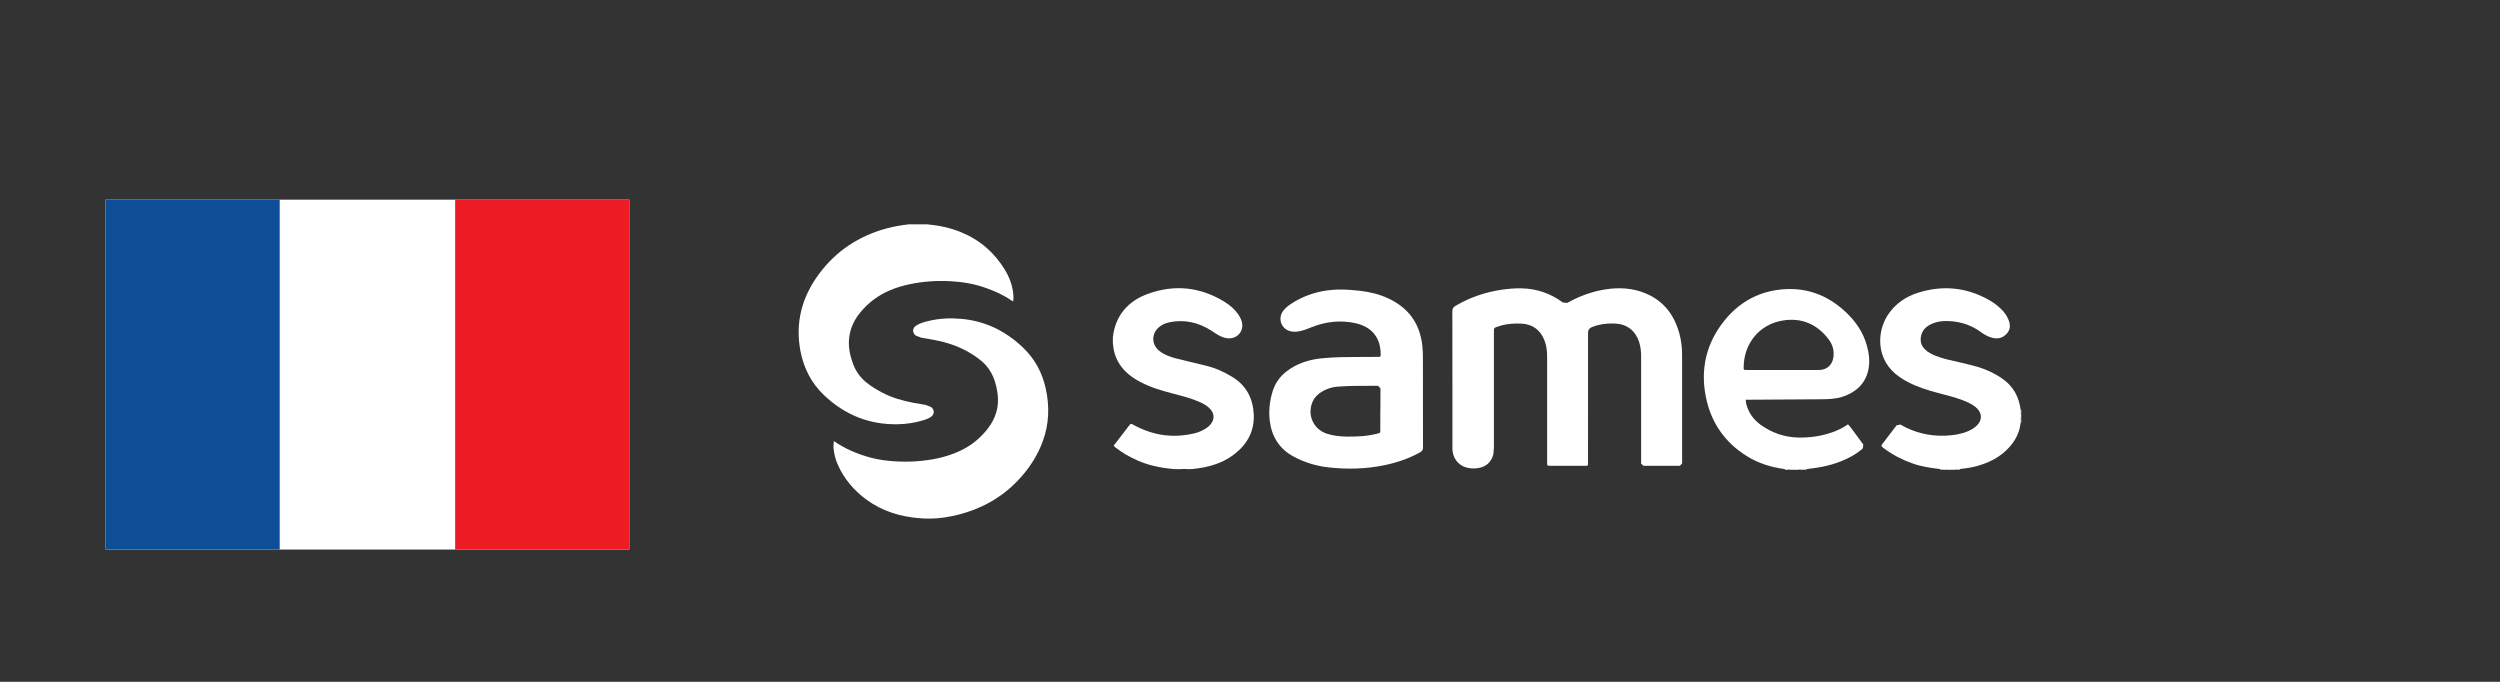 <?xml version="1.0" encoding="UTF-8"?>
<svg xmlns="http://www.w3.org/2000/svg" id="Layer_2" width="220" height="60" viewBox="0 0 220 60">
  <rect x="0" y="0" width="220" height="60" fill="#333333" stroke="none"/>
  <g id="Layer_1-2">
    <path d="M73.378,38.814c1.006.699,2.098,1.15,3.253,1.462.712.19,1.44.279,2.175.324.594.034,1.189.036,1.781-.004,1.357-.092,2.678-.345,3.918-.929.95-.447,1.747-1.093,2.395-1.917.694-.884,1.031-1.89.897-3.012-.132-1.11-.479-2.139-1.357-2.91-.364-.317-.763-.586-1.18-.827-.916-.531-1.902-.861-2.936-1.063-.409-.079-.818-.158-1.231-.215l-.492-.185c-.334-.241-.33-.656.015-.882.33-.215.707-.317,1.086-.409.957-.232,1.928-.275,2.906-.187,2.118.19,3.907,1.084,5.426,2.535,1.027.984,1.683,2.196,1.99,3.585.351,1.587.3,3.159-.275,4.695-.415,1.112-1.031,2.107-1.807,3.004-1.611,1.866-3.656,2.993-6.05,3.517-.965.211-1.943.288-2.929.211-1.726-.136-3.334-.618-4.74-1.657-1.086-.805-1.945-1.807-2.495-3.055-.219-.496-.347-1.016-.386-1.557l.036-.522Z" fill="#fff"></path>
    <path d="M80.244,19.738l.085.002.128.004c.228,0,.456,0,.684-.002l.128-.002.128-.002.211.004c1.01.094,1.996.298,2.94.682,1.677.682,2.972,1.809,3.905,3.353.349.579.59,1.206.688,1.879.043.286.066.575.017.863l-.149-.075c-.72-.499-1.513-.848-2.337-1.135-.995-.347-2.024-.513-3.074-.565-1.193-.06-2.373.021-3.543.266-.582.121-1.15.292-1.7.52-1.052.435-1.939,1.099-2.661,1.979-.464.567-.788,1.206-.925,1.93-.175.929.002,1.811.339,2.676.243.624.628,1.133,1.146,1.551.42.339.878.616,1.355.869.888.473,1.845.737,2.829.922.339.064.682.115,1.023.175l.469.185c.326.239.322.641-.009.869-.17.117-.36.196-.556.26-.771.251-1.564.373-2.375.388-2.503.045-4.648-.831-6.455-2.539-1.125-1.063-1.802-2.382-2.094-3.897-.473-2.478.113-4.712,1.587-6.73,1.525-2.086,3.564-3.415,6.048-4.084.616-.164,1.242-.264,1.875-.341l.126-.002.168-.004Z" fill="#fff"></path>
    <path d="M158.343,41.336h-.827l.023-.096c.26-.087.52-.087.78-.002l.023.098Z" fill="#fff"></path>
    <path d="M172.08,41.336h-.763l.023-.096c.239-.085.477-.085.716,0l.023.096Z" fill="#fff"></path>
    <polygon points="177.867 36.438 177.867 36.82 177.776 36.805 177.776 36.453 177.867 36.438" fill="#fff"></polygon>
    <polygon points="172.08 41.336 172.082 41.283 172.464 41.279 172.461 41.336 172.08 41.336" fill="#fff"></polygon>
    <polygon points="171.314 41.283 171.316 41.336 170.935 41.336 170.956 41.242 171.314 41.283" fill="#fff"></polygon>
    <polygon points="177.812 36.054 177.868 36.056 177.868 36.311 177.776 36.294 177.812 36.054" fill="#fff"></polygon>
    <polygon points="177.867 37.202 177.84 37.206 177.812 37.206 177.776 36.965 177.867 36.948 177.867 37.202" fill="#fff"></polygon>
    <polygon points="157.071 41.336 157.069 41.279 157.31 41.245 157.325 41.336 157.071 41.336" fill="#fff"></polygon>
    <polygon points="158.788 41.336 158.535 41.336 158.543 41.249 158.78 41.249 158.788 41.336" fill="#fff"></polygon>
    <polygon points="157.326 41.336 157.321 41.285 157.513 41.283 157.517 41.336 157.326 41.336" fill="#fff"></polygon>
    <polygon points="158.536 41.284 158.534 41.337 158.343 41.337 158.347 41.282 158.536 41.284" fill="#fff"></polygon>
    <rect x="158.857" y="41.213" width=".056" height=".191" transform="translate(111.536 198.499) rotate(-87.81)" fill="#fff"></rect>
    <rect x="170.745" y="41.279" width=".191" height=".059" transform="translate(-1.399 6.29) rotate(-2.101)" fill="#fff"></rect>
    <polygon points="177.817 36.306 177.868 36.312 177.868 36.438 177.814 36.434 177.817 36.306" fill="#fff"></polygon>
    <polygon points="177.867 36.947 177.842 36.954 177.816 36.952 177.812 36.824 177.867 36.819 177.867 36.947" fill="#fff"></polygon>
    <path d="M127.812,33.439c0-2.013.004-4.029-.006-6.042,0-.232.075-.36.271-.477,1.257-.746,2.61-1.204,4.05-1.421.565-.085,1.136-.132,1.709-.126,1.368.019,2.601.437,3.696,1.25l.386.032c1.052-.59,2.169-1.003,3.364-1.189,1.229-.192,2.435-.119,3.588.375,1.551.667,2.463,1.883,2.906,3.481.17.616.245,1.248.247,1.885.004,3.149.002,6.298.002,9.446v.126l-.194.211c-1.069-.004-2.141-.004-3.21,0l-.205-.2.002-.222v-9.222c0-.437-.047-.867-.187-1.282-.33-.98-1.078-1.549-2.109-1.591-.703-.028-1.395.049-2.054.322-.214.09-.322.252-.322.488,0,3.773,0,7.546-.002,11.321,0,.435.043.383-.394.386h-2.893c-.311,0-.311-.002-.311-.311,0-3.106-.002-6.21,0-9.316,0-.492-.058-.974-.241-1.432-.366-.905-1.037-1.398-2.011-1.453-.714-.04-1.419.03-2.101.264-.33.115-.33.117-.33.469v10.177l-.043.569c-.179.699-.624,1.116-1.334,1.233-.358.058-.72.045-1.072-.057-.72-.209-1.199-.865-1.202-1.651-.002-1.802,0-3.605,0-5.405v-.637Z" fill="#fff"></path>
    <path d="M121.475,36.04h-.006c0,.594,0,1.187-.002,1.779,0,.27-.002.275-.258.341-.91.234-1.838.275-2.774.258-.573-.013-1.14-.077-1.687-.26-1.084-.362-1.657-1.462-1.331-2.559.113-.388.328-.709.65-.952.488-.369,1.033-.569,1.64-.622,1.184-.098,2.371-.064,3.556-.075l.217.215c-.009.624-.004,1.25-.004,1.875M125.22,35.111c0-1.197.002-2.394-.002-3.594,0-.379-.013-.761-.058-1.142-.226-1.945-1.244-3.311-3.014-4.127-.775-.358-1.598-.554-2.444-.654-1.108-.13-2.218-.181-3.323.03-.997.192-1.928.56-2.778,1.125-.273.183-.533.386-.72.663-.439.654-.119,1.517.641,1.728.262.075.524.06.788.017.4-.066.769-.228,1.144-.375,1.223-.484,2.484-.622,3.773-.354,1.451.305,2.271,1.248,2.273,2.746,0,.226-.004.23-.232.232-.477.004-.952.004-1.429.006-1.197.008-2.395-.002-3.588.126-1.108.119-2.128.452-3.023,1.135-.607.467-1.025,1.063-1.246,1.796-.254.844-.349,1.711-.241,2.578.173,1.374.839,2.448,2.081,3.123.98.533,2.032.846,3.136.965,1.611.173,3.217.138,4.808-.185,1.127-.228,2.207-.588,3.213-1.153.179-.1.247-.215.245-.426-.009-1.419-.004-2.84-.004-4.261" fill="#fff"></path>
    <path d="M153.441,32.302c.026-2.094,1.391-3.764,3.449-4.097,1.655-.268,3.017.32,4.035,1.66.352.462.496.999.413,1.585-.098.675-.577,1.104-1.255,1.108-1.059.002-2.115,0-3.174,0h-3.208c-.262,0-.262-.004-.26-.256M153.794,35.176c2.162-.013,4.323-.023,6.485-.04.637-.006,1.274-.025,1.885-.23,1.163-.392,1.986-1.129,2.252-2.367.151-.716.062-1.436-.134-2.139-.315-1.133-.952-2.073-1.792-2.878-1.706-1.632-3.735-2.341-6.078-2.009-1.911.27-3.47,1.212-4.672,2.708-1.564,1.949-2.109,4.186-1.64,6.628.432,2.26,1.632,4.048,3.6,5.277,1.029.645,2.169.999,3.368,1.155l.254.004h.192c.277,0,.556-.002.833-.002h.004l.17.002h.015l.253-.002h.011l.179-.004.537-.068c1.131-.143,2.222-.43,3.24-.959.424-.222.824-.479,1.178-.803l.036-.332c-.377-.513-.754-1.023-1.133-1.534l-.215-.241c-.415.294-.871.516-1.351.688-1.001.358-2.037.503-3.093.471-1.161-.034-2.22-.407-3.174-1.069-.682-.471-1.136-1.104-1.342-1.907l-.04-.347h.173Z" fill="#fff"></path>
    <path d="M108.692,39.915c-.829.663-1.792,1.033-2.825,1.227-.313.06-.628.092-.944.138l-.375.002h-.006c-.234-.015-.469-.017-.703.002h-.006l-.236-.002h-.013l-.305-.004-.011.002-.028-.004c-1.093-.106-2.16-.313-3.168-.767-.669-.303-1.306-.656-1.885-1.11-.239-.188-.192-.17-.04-.366.394-.511.786-1.027,1.18-1.538.183-.241.183-.236.441-.094.639.352,1.291.605,1.958.761v.002c1.061.247,2.16.247,3.294-.009.341-.077.669-.198.974-.377.213-.124.407-.268.558-.464.33-.418.317-.901-.036-1.302-.273-.309-.628-.499-1.001-.658-.712-.309-1.461-.499-2.207-.694-.995-.26-1.981-.543-2.902-1.016-.264-.136-.518-.285-.763-.458-.205-.143-.392-.296-.562-.462v-.002c-.573-.552-.954-1.231-1.095-2.069l-.026-.234-.026-.168-.002-.552.051-.386c.337-1.777,1.453-2.897,3.098-3.477,2.322-.82,4.565-.577,6.672.722.473.292.895.648,1.212,1.11.179.264.326.545.356.871.058.628-.392,1.167-1.018,1.231-.305.03-.588-.04-.863-.164-.311-.141-.582-.345-.869-.526-1.129-.707-2.348-.995-3.673-.716-.313.066-.605.19-.861.39-.735.575-.731,1.587.011,2.147.42.319.908.503,1.412.633.88.226,1.768.426,2.652.643.848.211,1.64.558,2.382,1.025,1.191.748,1.76,1.86,1.834,3.234.077,1.442-.522,2.591-1.636,3.479" fill="#fff"></path>
    <path d="M177.813,36.824l.004.128-.004.253c-.081.831-.443,1.536-.993,2.147-.771.863-1.762,1.361-2.861,1.664-.49.136-.993.202-1.496.262l-.381.004h-.767l-.381-.002-.19-.002c-.844-.096-1.679-.221-2.482-.509-.884-.315-1.706-.743-2.461-1.302-.292-.217-.29-.222-.077-.499.392-.513.79-1.023,1.178-1.54l.326-.07c1.251.726,2.603,1.052,4.046.978.648-.032,1.287-.128,1.89-.379.326-.134.626-.313.865-.58.392-.443.388-.967-.015-1.4-.205-.219-.456-.375-.724-.507-.705-.352-1.464-.55-2.22-.75-.829-.217-1.657-.437-2.452-.763-.511-.211-.999-.464-1.455-.778-2.124-1.459-2.009-3.977-1.037-5.456.643-.982,1.562-1.611,2.659-1.96,2.158-.682,4.242-.488,6.225.624.381.213.733.471,1.048.771.288.273.526.582.677.95.181.439.209.869-.134,1.248-.354.392-.797.501-1.302.366-.362-.098-.686-.281-.986-.501-.799-.59-1.704-.891-2.684-.959-.628-.045-1.251.023-1.819.33-.469.256-.748.643-.786,1.189-.028.398.115.724.405.993.251.234.552.39.867.52.65.269,1.336.403,2.015.56.524.124,1.05.245,1.57.388.835.228,1.611.59,2.322,1.078.957.66,1.466,1.589,1.611,2.731l.004.251-.002.128-.002.39Z" fill="#fff"></path>
    <rect x="9.288" y="17.57" width="46.093" height="30.79" fill="#fff"></rect>
    <rect x="9.288" y="17.57" width="15.326" height="30.79" fill="#0e4e96"></rect>
    <rect x="40.054" y="17.57" width="15.326" height="30.79" fill="#ed1c24"></rect>
  </g>
</svg>
